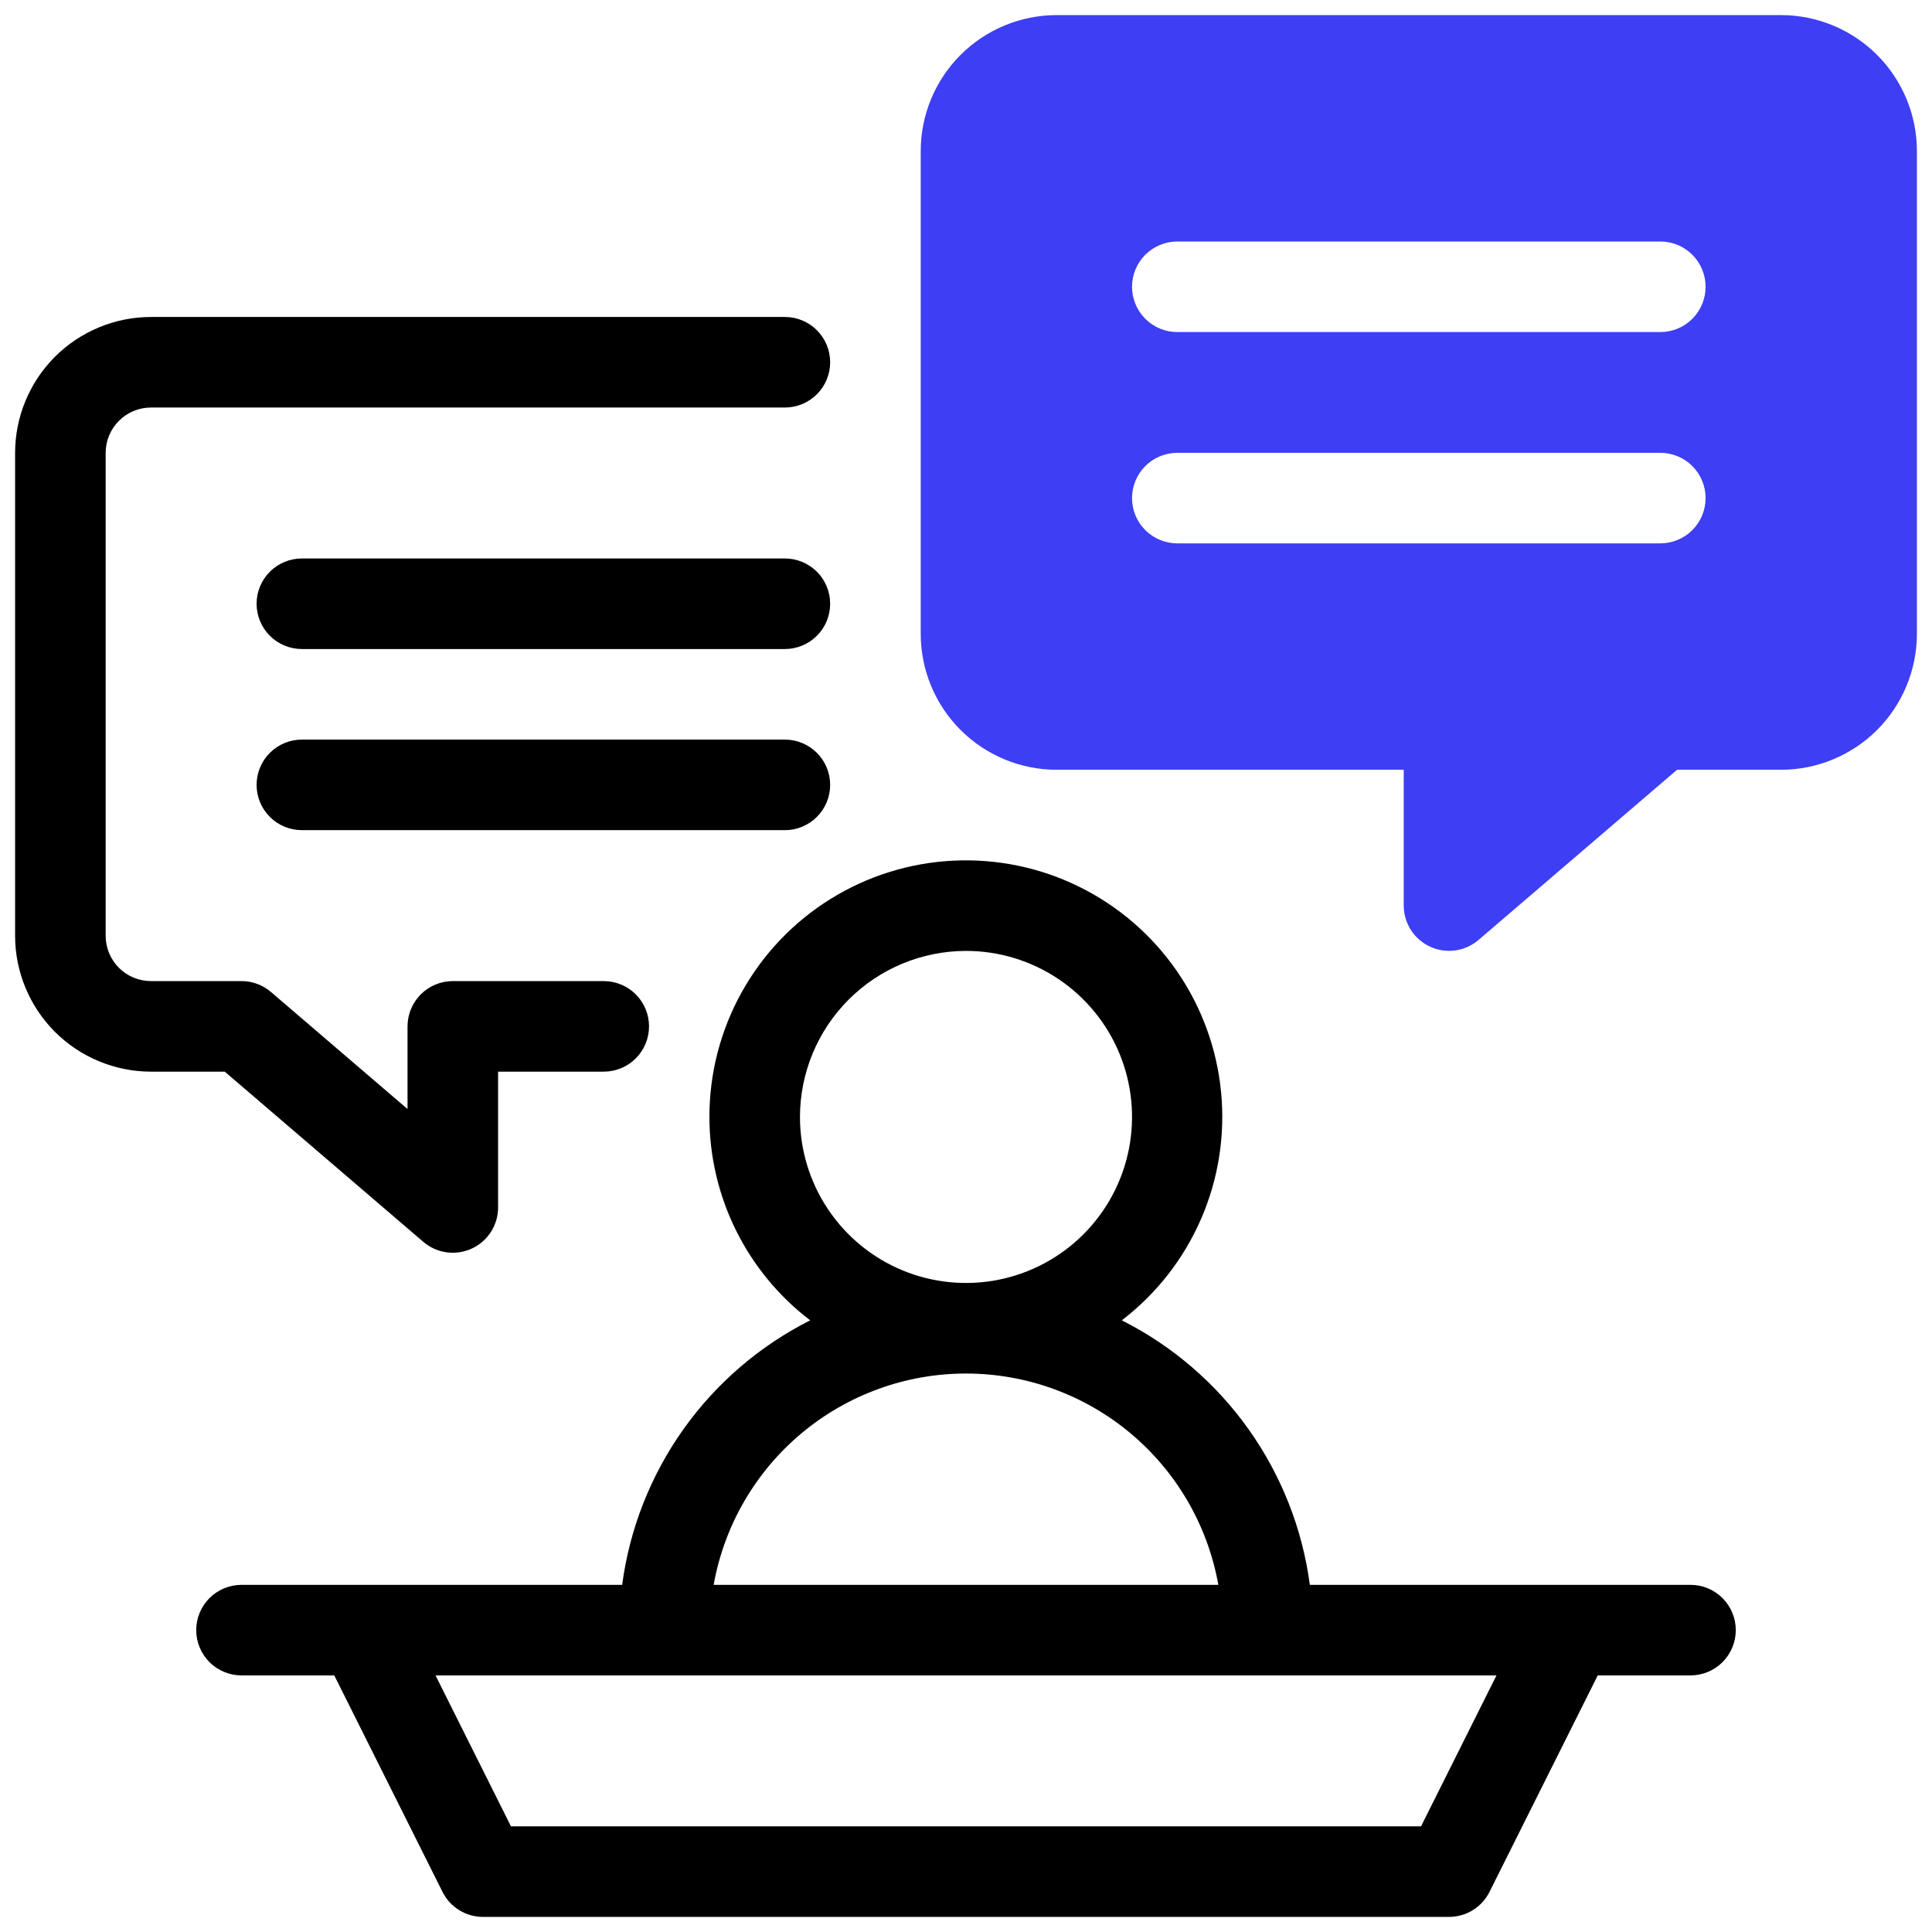 <svg width="80" height="80" viewBox="0 0 80 80" fill="none" xmlns="http://www.w3.org/2000/svg">
<g clip-path="url(#clip0_2056_354)">
<path d="M73.75 0.625H43.75C42.259 0.627 40.829 1.22 39.774 2.274C38.72 3.329 38.127 4.759 38.125 6.25V26.25C38.127 27.741 38.72 29.171 39.774 30.226C40.829 31.28 42.259 31.873 43.75 31.875H58.125V37.5C58.126 37.858 58.23 38.209 58.423 38.51C58.617 38.811 58.893 39.051 59.218 39.2C59.544 39.35 59.905 39.404 60.26 39.355C60.615 39.305 60.948 39.156 61.221 38.923L69.443 31.875H73.75C75.241 31.873 76.671 31.28 77.726 30.226C78.78 29.171 79.373 27.741 79.375 26.25V6.25C79.373 4.759 78.78 3.329 77.726 2.274C76.671 1.22 75.241 0.627 73.75 0.625ZM68.75 22.5H48.75C48.253 22.5 47.776 22.302 47.424 21.951C47.072 21.599 46.875 21.122 46.875 20.625C46.875 20.128 47.072 19.651 47.424 19.299C47.776 18.948 48.253 18.75 48.75 18.75H68.75C69.247 18.75 69.724 18.948 70.076 19.299C70.427 19.651 70.625 20.128 70.625 20.625C70.625 21.122 70.427 21.599 70.076 21.951C69.724 22.302 69.247 22.5 68.75 22.5ZM68.75 13.75H48.75C48.253 13.75 47.776 13.553 47.424 13.201C47.072 12.849 46.875 12.372 46.875 11.875C46.875 11.378 47.072 10.901 47.424 10.549C47.776 10.197 48.253 10 48.75 10H68.75C69.247 10 69.724 10.197 70.076 10.549C70.427 10.901 70.625 11.378 70.625 11.875C70.625 12.372 70.427 12.849 70.076 13.201C69.724 13.553 69.247 13.75 68.75 13.75Z" fill="#3E3EF4"/>
<path d="M29.375 46.25C29.376 47.88 29.754 49.488 30.477 50.949C31.201 52.41 32.252 53.684 33.548 54.672C31.457 55.727 29.655 57.275 28.298 59.184C26.941 61.093 26.07 63.304 25.762 65.625H10C9.503 65.625 9.026 65.823 8.674 66.174C8.323 66.526 8.125 67.003 8.125 67.5C8.125 67.997 8.323 68.474 8.674 68.826C9.026 69.177 9.503 69.375 10 69.375H13.841L18.323 78.339C18.478 78.65 18.718 78.912 19.014 79.095C19.31 79.278 19.652 79.375 20 79.375H60C60.348 79.375 60.69 79.278 60.986 79.095C61.282 78.912 61.522 78.65 61.677 78.339L66.159 69.375H70C70.497 69.375 70.974 69.177 71.326 68.826C71.677 68.474 71.875 67.997 71.875 67.5C71.875 67.003 71.677 66.526 71.326 66.174C70.974 65.823 70.497 65.625 70 65.625H54.238C53.93 63.304 53.059 61.093 51.702 59.184C50.345 57.275 48.543 55.727 46.452 54.672C47.885 53.574 49.015 52.129 49.734 50.472C50.453 48.816 50.738 47.004 50.561 45.207C50.385 43.41 49.753 41.687 48.726 40.202C47.699 38.717 46.31 37.519 44.69 36.72C43.071 35.922 41.275 35.549 39.471 35.638C37.668 35.727 35.917 36.274 34.384 37.228C32.851 38.182 31.586 39.511 30.71 41.09C29.833 42.668 29.374 44.444 29.375 46.25ZM58.842 75.625H21.158L18.034 69.375H61.966L58.842 75.625ZM50.449 65.625H29.551C29.988 63.172 31.275 60.951 33.186 59.351C35.096 57.752 37.508 56.875 40 56.875C42.492 56.875 44.904 57.752 46.814 59.351C48.725 60.951 50.011 63.172 50.449 65.625ZM40 39.375C41.36 39.375 42.689 39.778 43.819 40.534C44.95 41.289 45.831 42.363 46.352 43.619C46.872 44.875 47.008 46.258 46.743 47.591C46.478 48.925 45.823 50.15 44.861 51.111C43.9 52.073 42.675 52.728 41.341 52.993C40.008 53.258 38.625 53.122 37.369 52.602C36.113 52.081 35.039 51.2 34.284 50.069C33.528 48.939 33.125 47.61 33.125 46.25C33.127 44.427 33.852 42.68 35.141 41.391C36.43 40.102 38.177 39.377 40 39.375Z" fill="black"/>
<path d="M6.25 44.375H9.307L17.529 51.423C17.802 51.656 18.135 51.806 18.49 51.856C18.845 51.905 19.207 51.852 19.532 51.702C19.858 51.552 20.134 51.312 20.328 51.011C20.521 50.709 20.625 50.358 20.625 50V44.375H25C25.497 44.375 25.974 44.178 26.326 43.826C26.677 43.474 26.875 42.997 26.875 42.5C26.875 42.003 26.677 41.526 26.326 41.174C25.974 40.822 25.497 40.625 25 40.625H18.75C18.253 40.625 17.776 40.823 17.424 41.174C17.073 41.526 16.875 42.003 16.875 42.5V45.923L11.221 41.077C10.881 40.785 10.448 40.625 10 40.625H6.25C5.753 40.624 5.276 40.427 4.925 40.075C4.573 39.724 4.376 39.247 4.375 38.75V18.75C4.376 18.253 4.573 17.776 4.925 17.425C5.276 17.073 5.753 16.875 6.25 16.875H32.5C32.997 16.875 33.474 16.677 33.826 16.326C34.178 15.974 34.375 15.497 34.375 15C34.375 14.503 34.178 14.026 33.826 13.674C33.474 13.322 32.997 13.125 32.5 13.125H6.25C4.759 13.127 3.329 13.72 2.274 14.774C1.22 15.829 0.627 17.259 0.625 18.75V38.75C0.627 40.241 1.22 41.671 2.274 42.726C3.329 43.78 4.759 44.373 6.25 44.375Z" fill="black"/>
<path d="M12.5 26.875H32.5C32.997 26.875 33.474 26.677 33.826 26.326C34.178 25.974 34.375 25.497 34.375 25C34.375 24.503 34.178 24.026 33.826 23.674C33.474 23.323 32.997 23.125 32.5 23.125H12.5C12.003 23.125 11.526 23.323 11.174 23.674C10.822 24.026 10.625 24.503 10.625 25C10.625 25.497 10.822 25.974 11.174 26.326C11.526 26.677 12.003 26.875 12.5 26.875Z" fill="black"/>
<path d="M12.5 34.375H32.5C32.997 34.375 33.474 34.178 33.826 33.826C34.178 33.474 34.375 32.997 34.375 32.5C34.375 32.003 34.178 31.526 33.826 31.174C33.474 30.823 32.997 30.625 32.5 30.625H12.5C12.003 30.625 11.526 30.823 11.174 31.174C10.822 31.526 10.625 32.003 10.625 32.5C10.625 32.997 10.822 33.474 11.174 33.826C11.526 34.178 12.003 34.375 12.5 34.375Z" fill="black"/>
</g>
<defs>
<clipPath id="clip0_2056_354">
<rect width="80" height="80" fill="white"/>
</clipPath>
</defs>
</svg>
